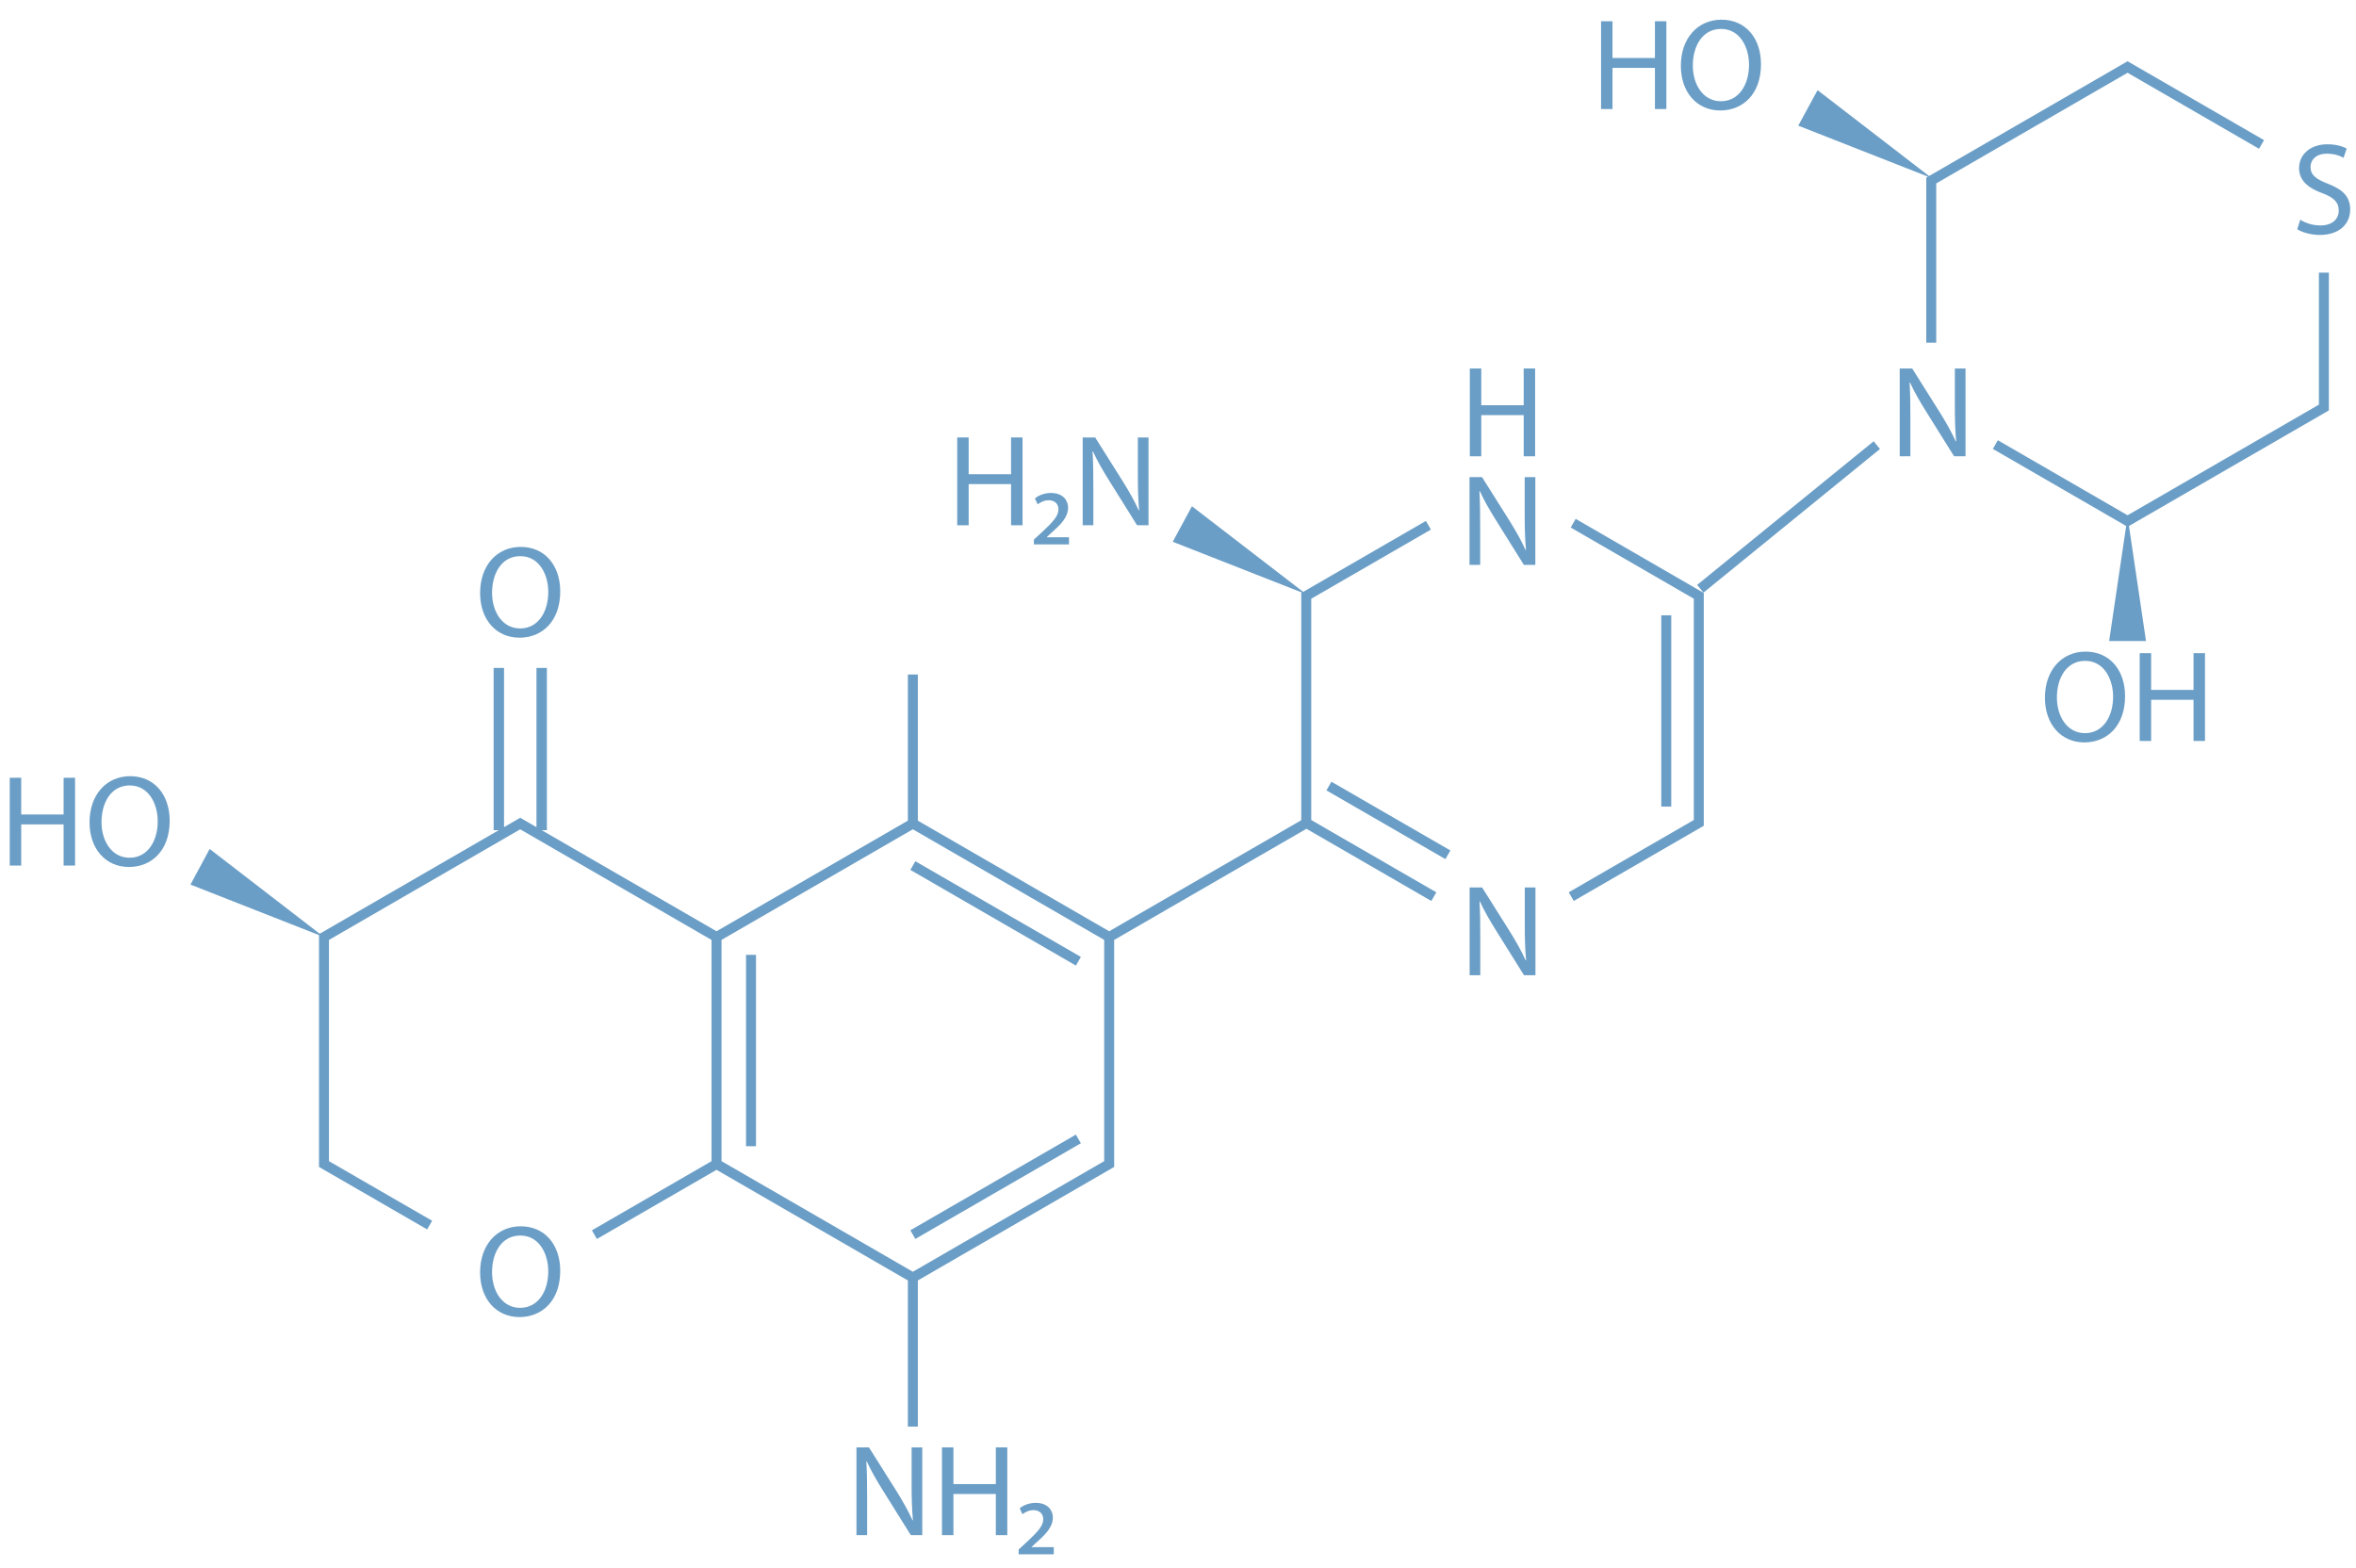 <svg width="284" height="189" viewBox="0 0 284 189" fill="none" xmlns="http://www.w3.org/2000/svg">
<path d="M116.765 58.36H121.878V63.323H123.258V52.738H121.878V57.167H116.765V52.738H115.386V63.323H116.765V58.36Z" fill="#6B9EC6"/>
<path d="M128.861 64.767H126.195V64.736L126.666 64.296C127.858 63.244 128.751 62.38 128.751 61.187C128.751 60.355 128.155 59.428 126.681 59.428C125.882 59.428 125.176 59.727 124.753 60.087L125.082 60.794C125.38 60.575 125.851 60.307 126.399 60.307C127.215 60.307 127.591 60.81 127.591 61.407C127.591 62.207 126.917 62.93 125.616 64.14L124.629 65.05V65.63H128.862L128.861 64.767Z" fill="#6B9EC6"/>
<path d="M131.796 58.8C131.796 57.042 131.781 55.77 131.702 54.435L131.749 54.419C132.267 55.565 132.973 56.775 133.71 57.952L137.065 63.323H138.445V52.738H137.16V57.167C137.16 58.816 137.191 60.103 137.316 61.517L137.269 61.533C136.783 60.45 136.155 59.334 135.388 58.093L132.016 52.738H130.511V63.323H131.796V58.8Z" fill="#6B9EC6"/>
<path d="M91.132 115.11H89.929V138.182H91.132V115.11Z" fill="#6B9EC6"/>
<path d="M129.69 136.783L109.737 148.317L110.339 149.36L130.291 137.826L129.69 136.783Z" fill="#6B9EC6"/>
<path d="M110.339 103.827L109.738 104.87L129.691 116.404L130.292 115.361L110.339 103.827Z" fill="#6B9EC6"/>
<path d="M251.395 78.555C248.572 78.555 246.502 80.754 246.502 84.115C246.502 87.318 248.447 89.501 251.255 89.501C253.951 89.501 256.163 87.554 256.163 83.925C256.163 80.769 254.296 78.554 251.396 78.554L251.395 78.555ZM251.334 88.385C249.17 88.385 247.946 86.359 247.946 84.082C247.946 81.774 249.074 79.67 251.349 79.67C253.624 79.67 254.721 81.868 254.721 83.988C254.721 86.391 253.497 88.385 251.334 88.385Z" fill="#6B9EC6"/>
<path d="M264.416 83.172H259.305V78.743H257.926V89.328H259.305V84.365H264.416V89.328H265.797V78.743H264.416V83.172Z" fill="#6B9EC6"/>
<path d="M178.557 50.046H183.67V55.008H185.049V44.423H183.67V48.853H178.557V44.423H177.178V55.008H178.557V50.046Z" fill="#6B9EC6"/>
<path d="M178.427 63.58C178.427 61.821 178.411 60.55 178.334 59.214L178.379 59.198C178.897 60.344 179.603 61.554 180.341 62.731L183.696 68.102H185.075V57.517H183.79V61.947C183.79 63.595 183.821 64.882 183.947 66.297L183.9 66.312C183.415 65.23 182.786 64.114 182.02 62.873L178.648 57.517H177.143V68.102H178.428V63.58H178.427Z" fill="#6B9EC6"/>
<path d="M280.619 22.154C279.161 21.587 278.518 21.101 278.518 20.111C278.518 19.388 279.067 18.526 280.509 18.526C281.465 18.526 282.171 18.824 282.5 19.028L282.875 17.913C282.42 17.646 281.622 17.394 280.556 17.394C278.502 17.394 277.138 18.62 277.138 20.268C277.138 21.744 278.204 22.655 279.93 23.284C281.356 23.817 281.92 24.399 281.92 25.372C281.92 26.44 281.105 27.179 279.71 27.179C278.769 27.179 277.89 26.88 277.279 26.488L276.92 27.635C277.485 28.011 278.597 28.325 279.616 28.325C282.109 28.325 283.3 26.897 283.3 25.262C283.3 23.707 282.406 22.844 280.619 22.154Z" fill="#6B9EC6"/>
<path d="M235.645 48.853C235.645 50.501 235.675 51.788 235.802 53.203L235.755 53.218C235.27 52.135 234.641 51.02 233.873 49.779L230.503 44.423H228.998V55.008H230.283V50.486C230.283 48.727 230.267 47.456 230.189 46.12L230.236 46.104C230.754 47.25 231.46 48.46 232.196 49.637L235.551 55.008H236.932V44.423H235.646L235.645 48.853Z" fill="#6B9EC6"/>
<path d="M183.802 111.416C183.802 113.065 183.833 114.352 183.959 115.766L183.911 115.782C183.426 114.699 182.797 113.583 182.031 112.342L178.659 106.987H177.154V117.572H178.44V113.049C178.44 111.291 178.424 110.019 178.347 108.684L178.393 108.668C178.91 109.814 179.616 111.023 180.354 112.201L183.709 117.572H185.088V106.987H183.803L183.802 111.416Z" fill="#6B9EC6"/>
<path d="M109.889 178.916C109.889 180.565 109.921 181.852 110.046 183.266L109.999 183.282C109.513 182.199 108.885 181.083 108.118 179.842L104.746 174.487H103.241V185.072H104.526V180.549C104.526 178.791 104.51 177.519 104.432 176.184L104.479 176.168C104.997 177.314 105.703 178.523 106.44 179.701L109.795 185.072H111.174V174.487H109.889V178.916Z" fill="#6B9EC6"/>
<path d="M120.042 178.916H114.93V174.487H113.549V185.072H114.93V180.109H120.042V185.072H121.421V174.487H120.042V178.916Z" fill="#6B9EC6"/>
<path d="M124.359 186.485L124.83 186.045C126.022 184.993 126.915 184.129 126.915 182.936C126.915 182.103 126.319 181.176 124.846 181.176C124.047 181.176 123.341 181.476 122.917 181.836L123.247 182.543C123.545 182.323 124.015 182.056 124.563 182.056C125.379 182.056 125.756 182.559 125.756 183.156C125.756 183.956 125.081 184.679 123.78 185.889L122.793 186.799V187.379H127.026V186.516H124.361L124.359 186.485Z" fill="#6B9EC6"/>
<path d="M62.623 76.878C65.32 76.878 67.532 74.931 67.532 71.302C67.532 68.147 65.666 65.931 62.765 65.931C59.942 65.931 57.872 68.13 57.872 71.491C57.872 74.694 59.816 76.877 62.623 76.877V76.878ZM62.718 67.047C64.991 67.047 66.09 69.245 66.09 71.365C66.09 73.768 64.866 75.762 62.703 75.762C60.541 75.762 59.316 73.737 59.316 71.46C59.316 69.151 60.444 67.047 62.719 67.047H62.718Z" fill="#6B9EC6"/>
<path d="M62.765 147.835C59.942 147.835 57.872 150.033 57.872 153.395C57.872 156.597 59.816 158.78 62.623 158.78C65.32 158.78 67.532 156.833 67.532 153.205C67.532 150.049 65.666 147.835 62.765 147.835ZM62.702 157.666C60.538 157.666 59.314 155.64 59.314 153.363C59.314 151.055 60.443 148.95 62.718 148.95C64.993 148.95 66.09 151.149 66.09 153.269C66.09 155.672 64.865 157.666 62.702 157.666Z" fill="#6B9EC6"/>
<path d="M201.458 74.178H200.255V97.237H201.458V74.178Z" fill="#6B9EC6"/>
<path d="M189.338 63.595L204.178 72.181V98.853L189.102 107.569L189.705 108.613L205.38 99.548V71.486L189.94 62.552L189.338 63.595Z" fill="#6B9EC6"/>
<path d="M158.062 72.181L172.484 63.844L171.884 62.8L157.091 71.352L143.68 61.032L141.366 65.313L156.947 71.436L156.859 71.487V98.88L133.704 112.267L110.64 98.932V81.314H109.437V98.932L86.373 112.267L65.291 100.078H65.924V80.517H64.668V99.719L62.707 98.585L60.759 99.713V80.518H59.504V100.079H60.125L38.538 112.567L25.274 102.346L22.959 106.641L38.453 112.73V140.68L51.489 148.213L52.09 147.17L39.656 139.985V113.314L62.707 99.979L85.771 113.314V139.985L71.35 148.322L71.951 149.366L86.373 141.029L109.437 154.365V171.982H110.64V154.365L134.305 140.682V113.315L157.484 99.914L172.536 108.618L173.139 107.574L158.062 98.858V72.181ZM133.102 139.981L110.038 153.317L86.974 139.981V113.31L110.038 99.975L133.102 113.31V139.981Z" fill="#6B9EC6"/>
<path d="M279.528 48.781L256.464 62.117L240.827 53.073L240.224 54.117L256.295 63.411L254.241 77.281H258.687L256.633 63.411L280.731 49.477V32.866H279.528V48.781Z" fill="#6B9EC6"/>
<path d="M232.197 21.414V41.312H233.4V22.111L256.464 8.774L272.311 17.936L272.912 16.893L256.464 7.384L232.533 21.22L219.096 10.868L216.769 15.15L232.405 21.294L232.197 21.414Z" fill="#6B9EC6"/>
<path d="M160.493 94.24L159.892 95.284L174.236 103.572L174.837 102.529L160.493 94.24Z" fill="#6B9EC6"/>
<path d="M225.858 53.196L204.58 70.512L205.338 71.447L226.617 54.13L225.858 53.196Z" fill="#6B9EC6"/>
<path d="M194.378 8.184H199.49V13.146H200.871V2.561H199.49V6.991H194.378V2.561H192.997V13.146H194.378V8.184Z" fill="#6B9EC6"/>
<path d="M207.368 13.319C210.064 13.319 212.276 11.372 212.276 7.744C212.276 4.588 210.41 2.373 207.509 2.373C204.686 2.373 202.616 4.571 202.616 7.932C202.616 11.135 204.561 13.318 207.368 13.318V13.319ZM207.462 3.488C209.736 3.488 210.833 5.687 210.833 7.807C210.833 10.21 209.609 12.204 207.445 12.204C205.281 12.204 204.059 10.178 204.059 7.901C204.059 5.592 205.187 3.488 207.462 3.488Z" fill="#6B9EC6"/>
<path d="M7.668 98.191H2.556V93.761H1.175V104.347H2.556V99.384H7.668V104.347H9.048V93.761H7.668V98.191Z" fill="#6B9EC6"/>
<path d="M15.687 93.573C12.864 93.573 10.794 95.771 10.794 99.134C10.794 102.337 12.739 104.52 15.546 104.52C18.242 104.52 20.454 102.573 20.454 98.944C20.454 95.788 18.588 93.573 15.687 93.573ZM15.623 103.405C13.459 103.405 12.237 101.38 12.237 99.103C12.237 96.794 13.366 94.689 15.64 94.689C17.914 94.689 19.012 96.887 19.012 99.007C19.012 101.41 17.788 103.404 15.624 103.404L15.623 103.405Z" fill="#6B9EC6"/>
</svg>
